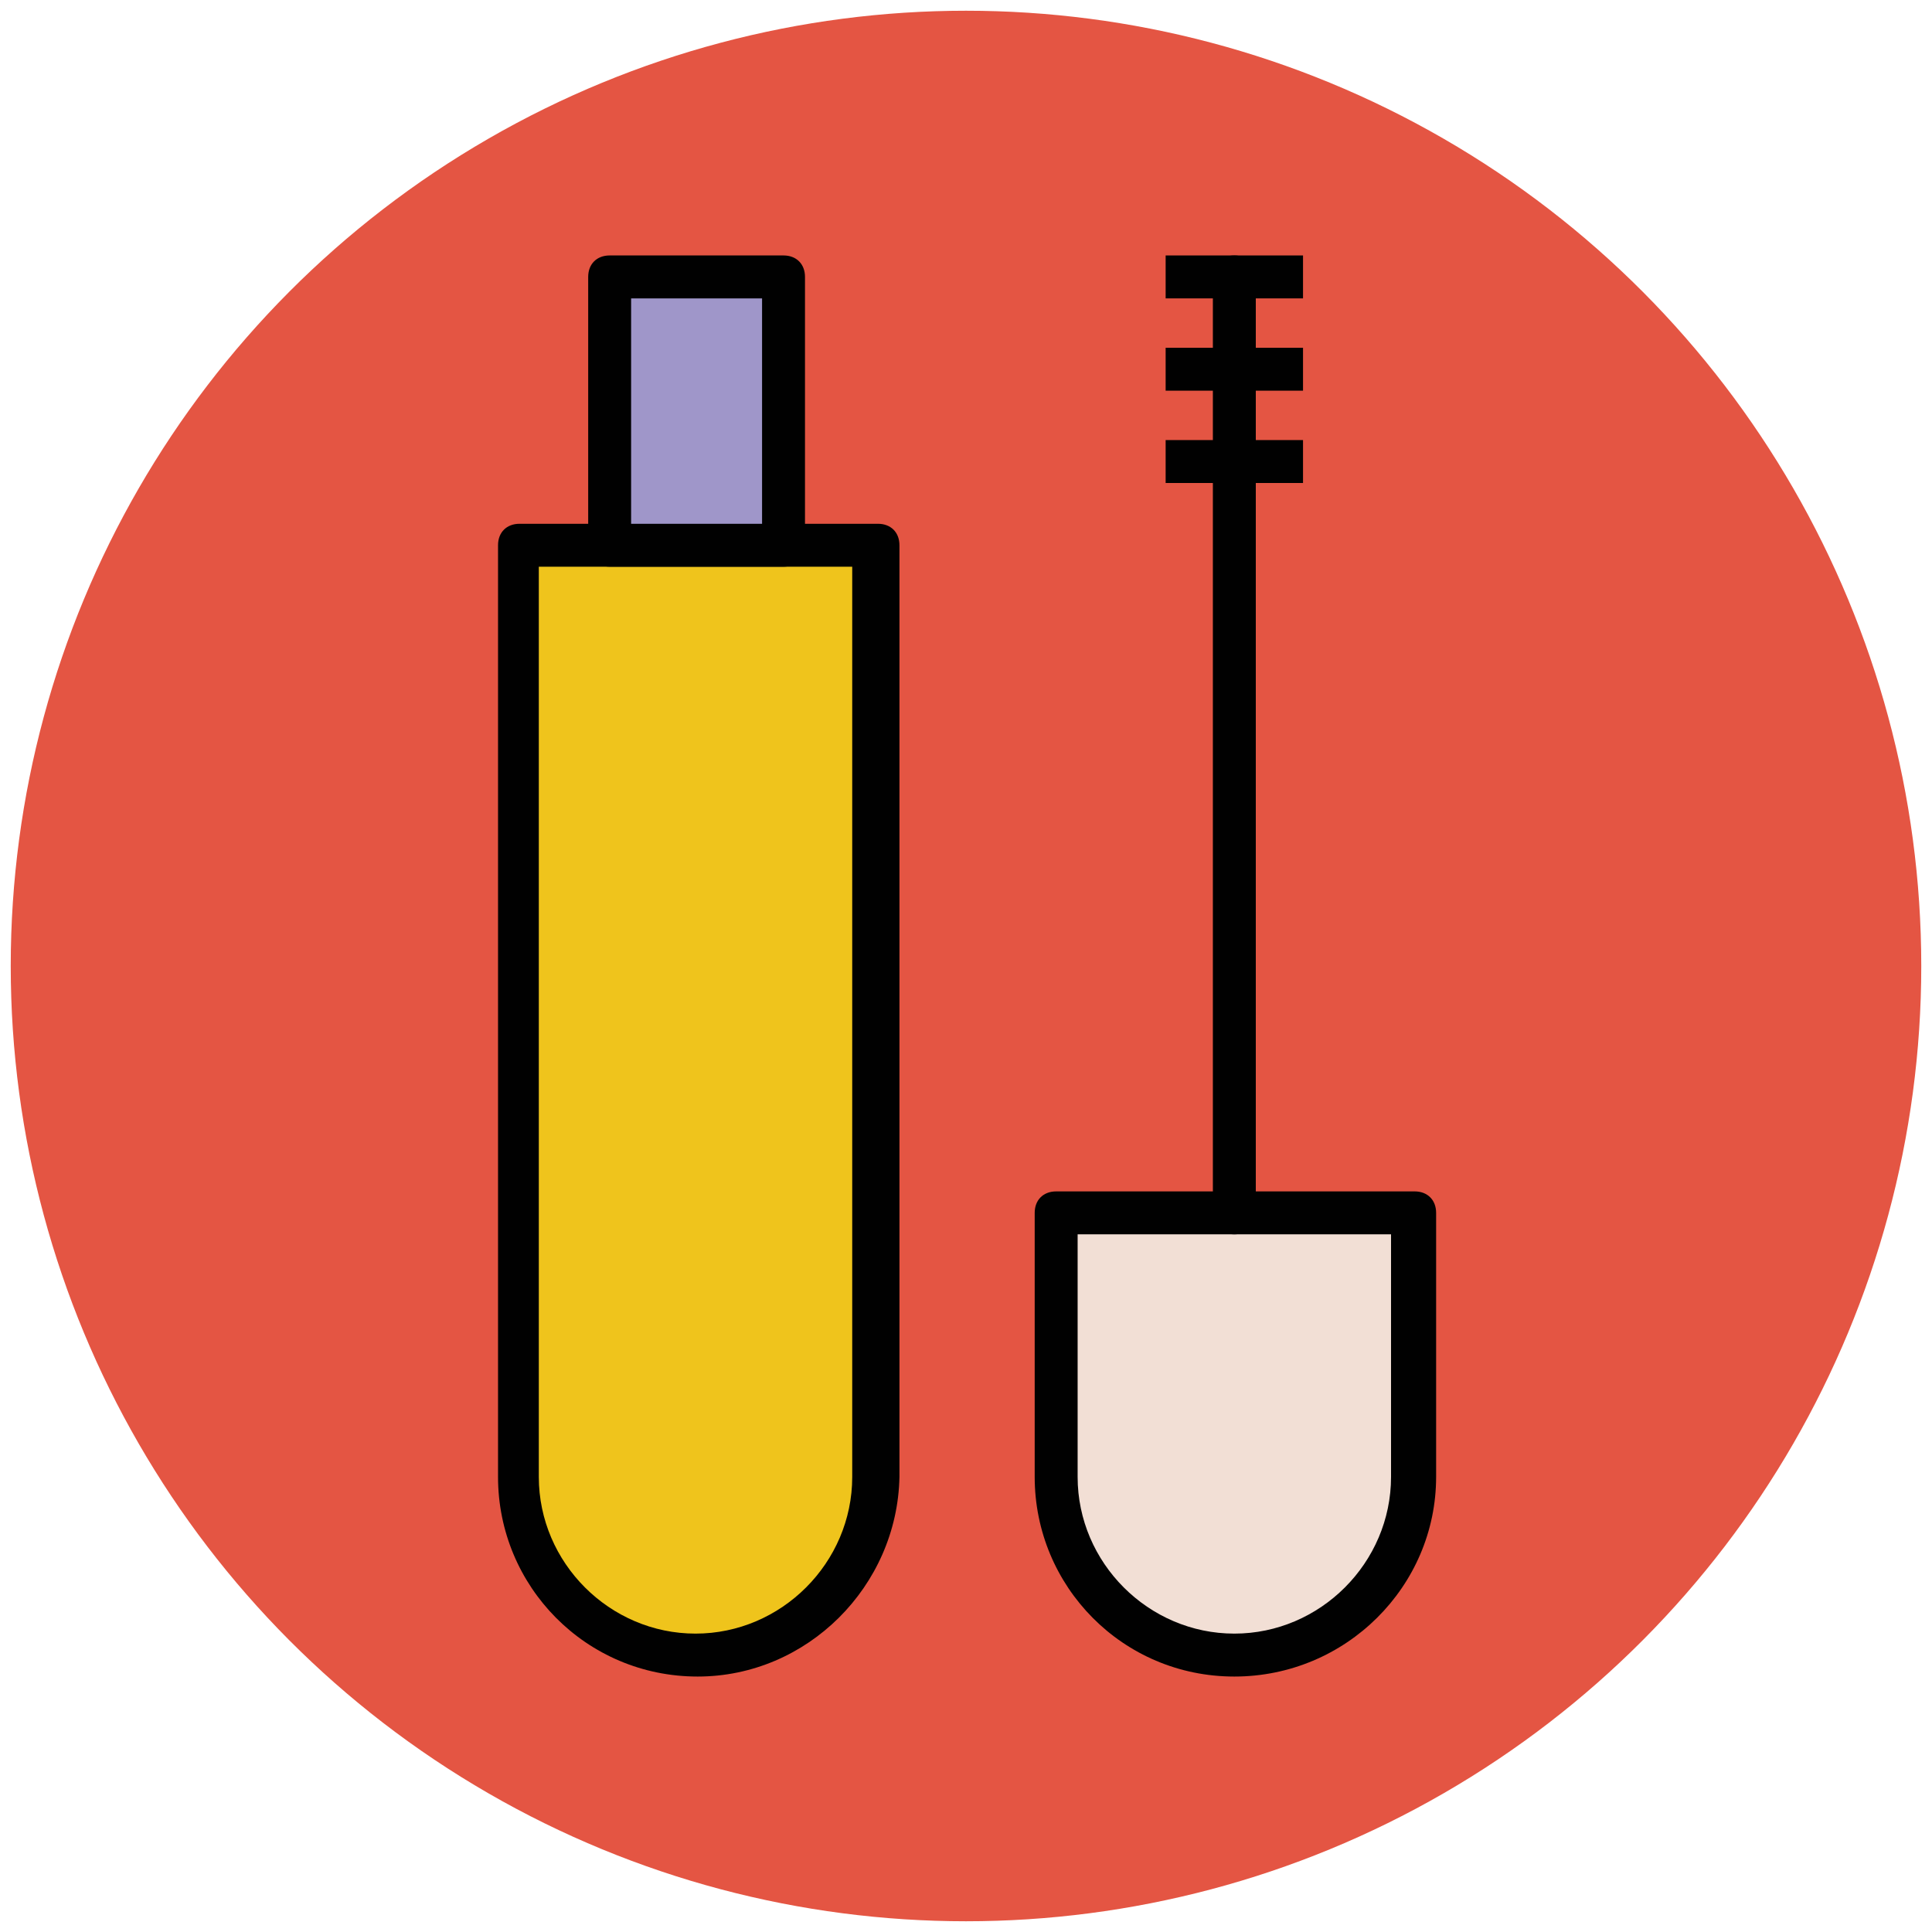 <?xml version="1.0" encoding="utf-8"?>
<!-- Generator: Adobe Illustrator 18.0.0, SVG Export Plug-In . SVG Version: 6.00 Build 0)  -->
<!DOCTYPE svg PUBLIC "-//W3C//DTD SVG 1.1//EN" "http://www.w3.org/Graphics/SVG/1.1/DTD/svg11.dtd">
<svg version="1.1" id="Layer_1" xmlns="http://www.w3.org/2000/svg" xmlns:xlink="http://www.w3.org/1999/xlink" x="0px" y="0px"
	 viewBox="0 0 90 90" enable-background="new 0 0 90 90" xml:space="preserve">
<g>
	<g>
		<circle fill="#E45543" cx="45" cy="45" r="44.5"/>
	</g>
	<g>
		<g>
			<path fill="#EFC41C" d="M32.5,77.1L32.5,77.1c-4.6,0-8.3-3.7-8.3-8.3V25.4h16.7v43.4C40.8,73.4,37.1,77.1,32.5,77.1z"/>
			<path fill="#010101" d="M32.5,78.1c-5.2,0-9.3-4.2-9.3-9.3V25.4c0-0.6,0.4-1,1-1h16.7c0.6,0,1,0.4,1,1v43.4
				C41.8,73.9,37.6,78.1,32.5,78.1z M25.1,26.4v42.4c0,4,3.3,7.3,7.3,7.3s7.3-3.3,7.3-7.3V26.4H25.1z"/>
		</g>
		<g>
			<rect x="28.4" y="12.9" fill="#9F96C9" width="8.1" height="12.5"/>
			<path fill="#010101" d="M36.5,26.4h-8.1c-0.6,0-1-0.4-1-1V12.9c0-0.6,0.4-1,1-1h8.1c0.6,0,1,0.4,1,1v12.5
				C37.5,26,37.1,26.4,36.5,26.4z M29.4,24.4h6.1V13.9h-6.1V24.4z"/>
		</g>
		<g>
			<path fill="#F2DFD5" d="M49.2,56.5v12.3c0,4.6,3.7,8.3,8.3,8.3s8.3-3.7,8.3-8.3V56.5H49.2z"/>
			<path fill="#010101" d="M57.5,78.1c-5.2,0-9.3-4.2-9.3-9.3V56.5c0-0.6,0.4-1,1-1h16.7c0.6,0,1,0.4,1,1v12.3
				C66.9,73.9,62.7,78.1,57.5,78.1z M50.2,57.5v11.3c0,4,3.3,7.3,7.3,7.3s7.3-3.3,7.3-7.3V57.5H50.2z"/>
		</g>
		<g>
			<path fill="#010101" d="M57.5,57.5c-0.6,0-1-0.4-1-1V12.9c0-0.6,0.4-1,1-1s1,0.4,1,1v43.7C58.5,57.1,58.1,57.5,57.5,57.5z"/>
		</g>
		<g>
			<rect x="54.3" y="11.9" fill="#010101" width="6.4" height="2"/>
		</g>
		<g>
			<rect x="54.3" y="16.2" fill="#010101" width="6.4" height="2"/>
		</g>
		<g>
			<rect x="54.3" y="20.5" fill="#010101" width="6.4" height="2"/>
		</g>
	</g>
</g>
</svg>
